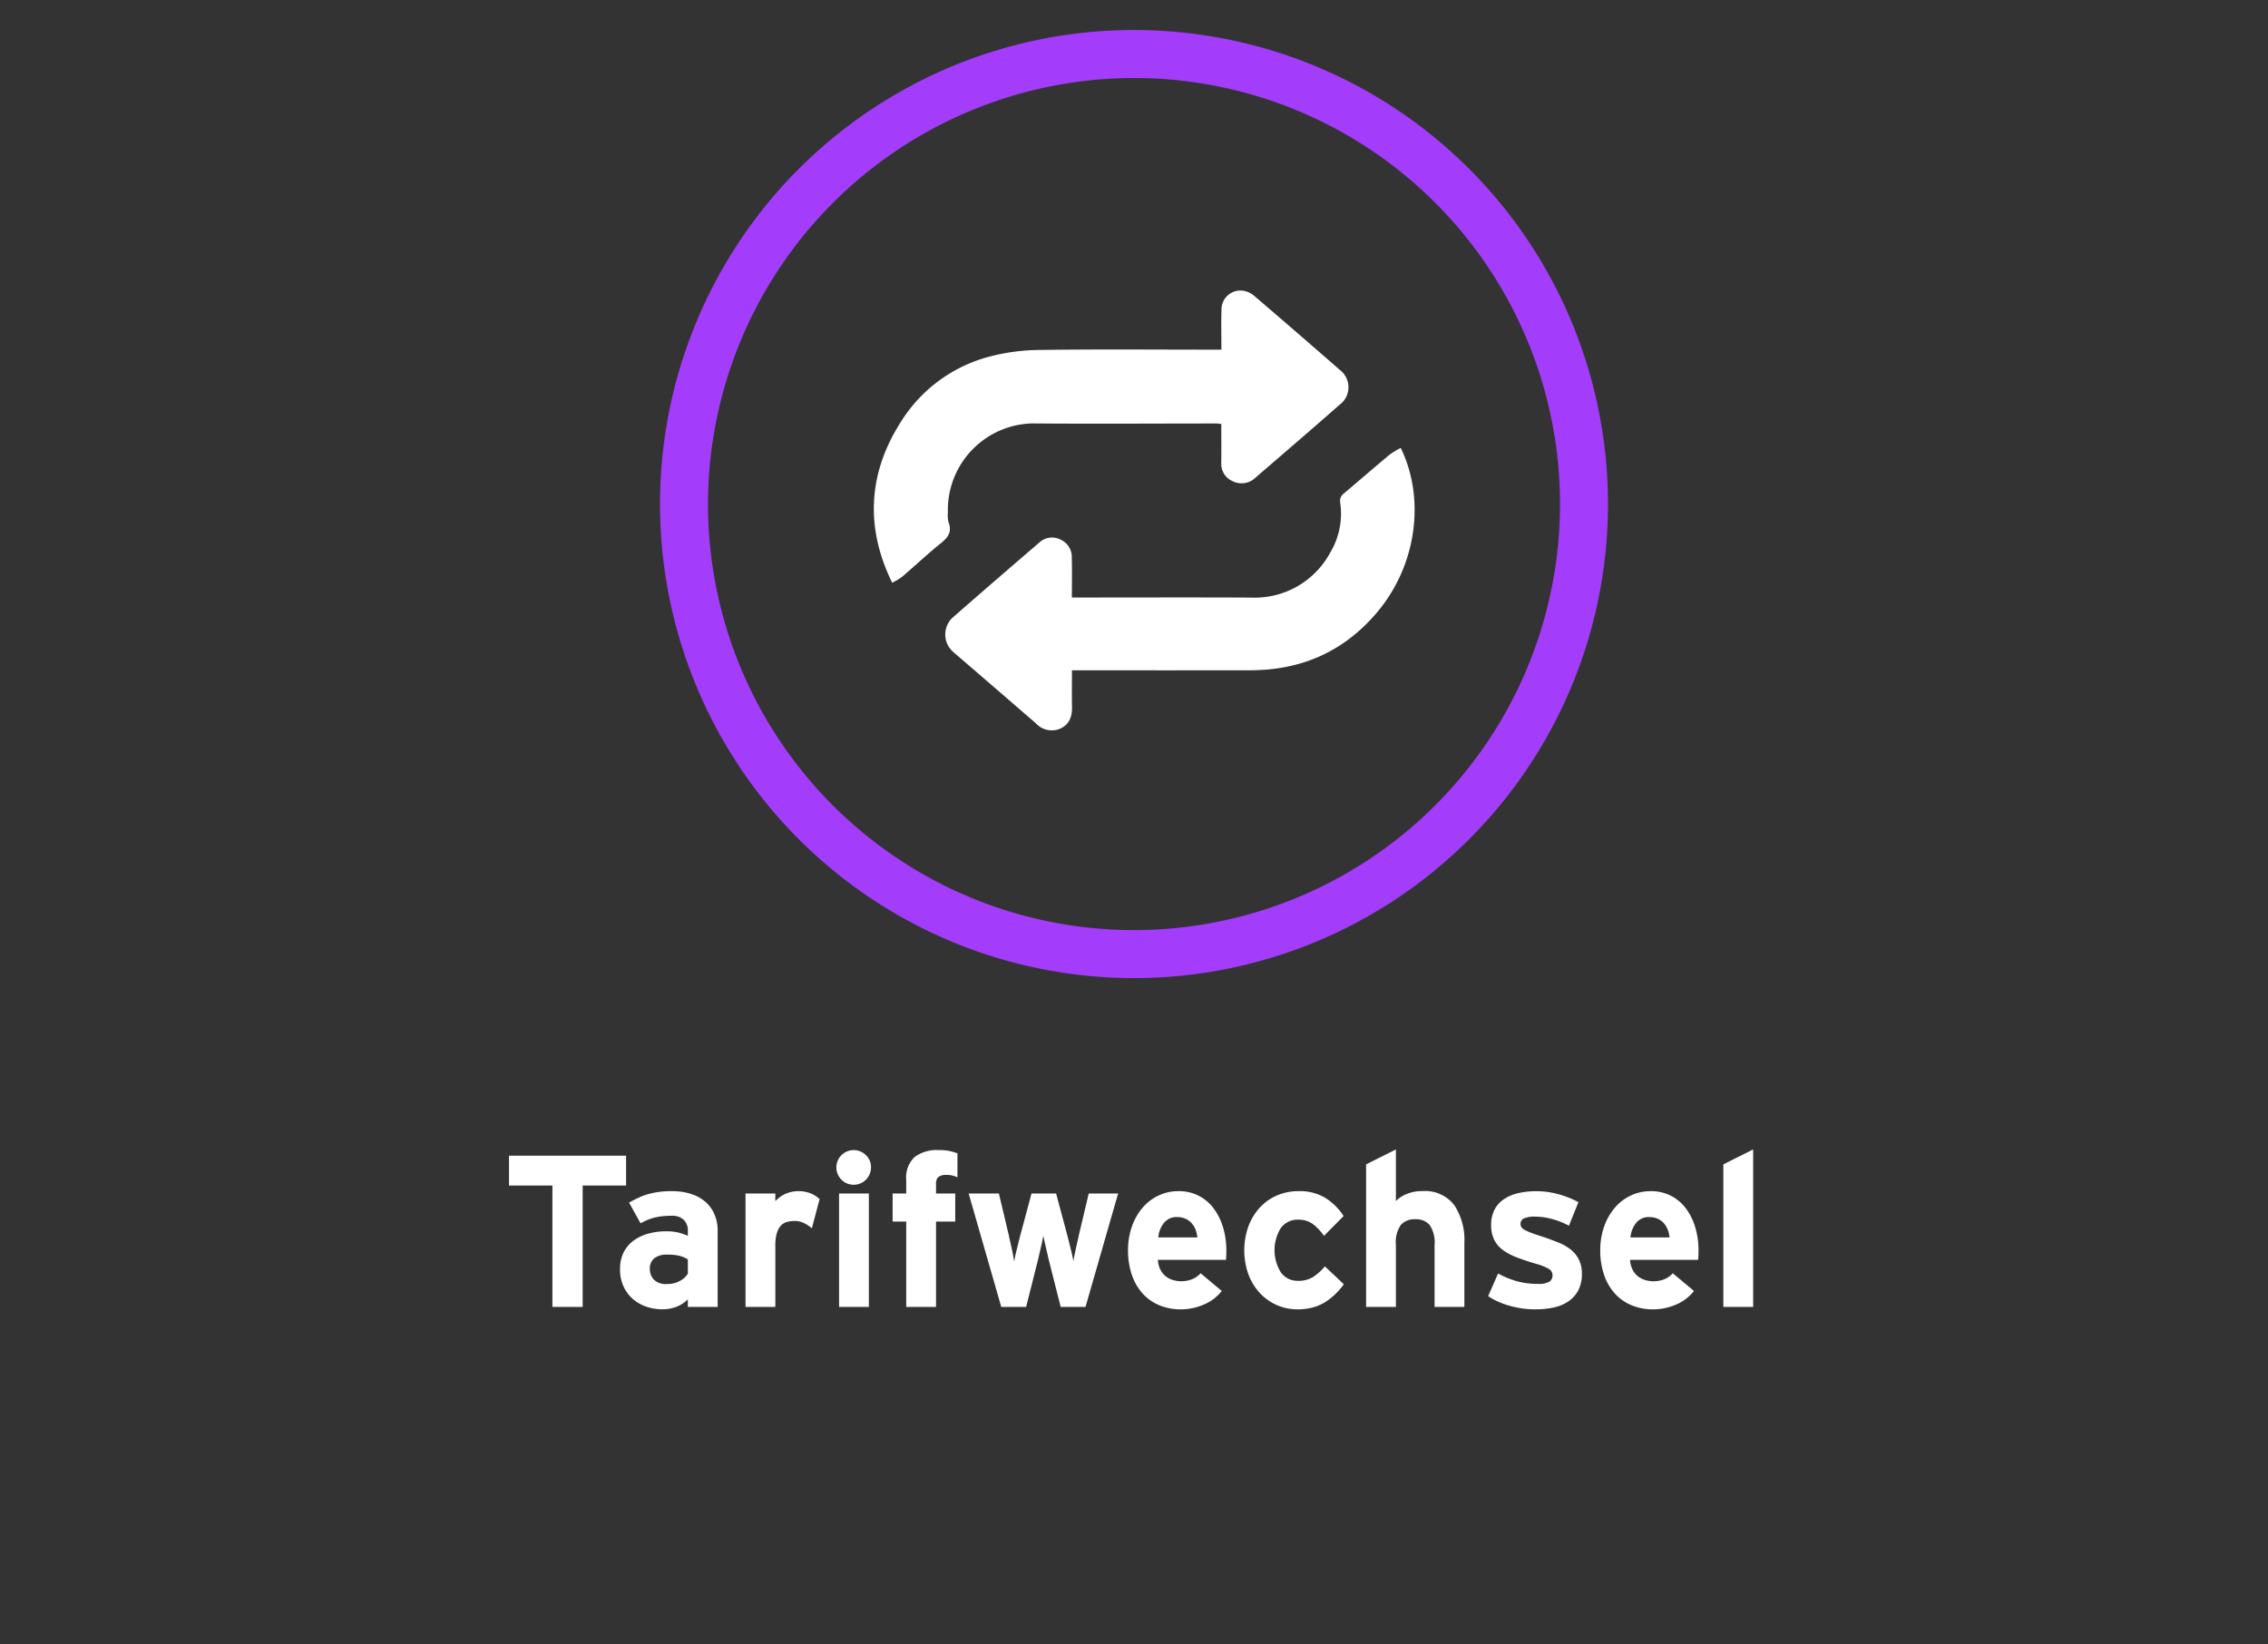 <svg id="Ebene_1" data-name="Ebene 1" xmlns="http://www.w3.org/2000/svg" viewBox="0 0 378 274"><rect x="0" y="0" width="378" height="274" fill="#333333" stroke="none"/><defs><style>.cls-1{fill:#a33cfb;}.cls-2{fill:#fff;}</style></defs><title>_icons</title><path class="cls-1" d="M189,13a71,71,0,1,1-71,71,71.08,71.08,0,0,1,71-71m0-8a79,79,0,1,0,79,79A79,79,0,0,0,189,5Z"/><path class="cls-2" d="M97.111,197.572V217.8h-5.04V197.572H84.835V192.6h19.512v4.968Z"/><path class="cls-2" d="M114.642,217.8v-1.26a5.221,5.221,0,0,1-1.8,1.188,6.291,6.291,0,0,1-2.449.469,8.241,8.241,0,0,1-2.591-.415,6.742,6.742,0,0,1-2.25-1.242,6.185,6.185,0,0,1-1.6-2.088,6.757,6.757,0,0,1-.612-2.988,6.042,6.042,0,0,1,.593-2.736,5.417,5.417,0,0,1,1.639-1.962A7.509,7.509,0,0,1,108,205.6a10.913,10.913,0,0,1,3.007-.4,8.453,8.453,0,0,1,2.159.234,9.021,9.021,0,0,1,1.476.522v-.936a2.394,2.394,0,0,0-.666-1.71,2.68,2.68,0,0,0-2.033-.7,14.413,14.413,0,0,0-1.531.072,10,10,0,0,0-1.259.216,8.314,8.314,0,0,0-1.171.378,11.465,11.465,0,0,0-1.223.594l-1.909-3.456q.828-.466,1.6-.828a10.448,10.448,0,0,1,1.62-.594,13.325,13.325,0,0,1,1.781-.36,15.748,15.748,0,0,1,2.089-.126,10.625,10.625,0,0,1,3.132.432,6.847,6.847,0,0,1,2.412,1.278,5.805,5.805,0,0,1,1.566,2.088,6.846,6.846,0,0,1,.558,2.826V217.8Zm0-7.92a5.263,5.263,0,0,0-1.385-.594,8.453,8.453,0,0,0-2.071-.2,3.279,3.279,0,0,0-2.142.612,2.163,2.163,0,0,0-.737,1.764,2.626,2.626,0,0,0,.647,1.764,2.814,2.814,0,0,0,2.232.756,4.257,4.257,0,0,0,2.142-.522,3.4,3.4,0,0,0,1.314-1.206Z"/><path class="cls-2" d="M135.307,204.7a5.7,5.7,0,0,0-1.332-.883,3.565,3.565,0,0,0-1.548-.342,4.518,4.518,0,0,0-1.314.18,2.167,2.167,0,0,0-1.008.648,3.286,3.286,0,0,0-.649,1.26,7.265,7.265,0,0,0-.233,2.016V217.8h-4.968V198.9h4.968v1.26a5.817,5.817,0,0,1,1.6-1.17,5.593,5.593,0,0,1,4.392-.072,4.9,4.9,0,0,1,1.386.918Z"/><path class="cls-2" d="M145.17,194.512a2.888,2.888,0,1,1-.845-2A2.732,2.732,0,0,1,145.17,194.512ZM139.842,217.8V198.9h4.969v18.9Z"/><path class="cls-2" d="M158.779,195.916a3.592,3.592,0,0,0-.937-.108,2.15,2.15,0,0,0-1.475.36,1.575,1.575,0,0,0-.361,1.152V198.9h3.2v4.68h-3.2V217.8h-4.968v-14.22h-2.267V198.9h2.267v-2.268a4.668,4.668,0,0,1,1.405-3.816,6.142,6.142,0,0,1,4-1.152,8.142,8.142,0,0,1,3.132.54v4A5.336,5.336,0,0,0,158.779,195.916Z"/><path class="cls-2" d="M180.918,217.8h-4.139l-1.872-7.416q-.145-.54-.288-1.187t-.289-1.261l-.269-1.152a7.367,7.367,0,0,1-.162-.864q-.074.324-.181.864c-.071.36-.156.745-.252,1.152s-.192.828-.287,1.261-.192.827-.288,1.187l-1.872,7.416h-4.141l-5.435-18.9h5.04l1.656,6.984q.106.54.252,1.152c.1.409.186.81.27,1.206s.156.768.215,1.116.115.631.162.846c.073-.48.21-1.134.415-1.962s.4-1.614.593-2.358l1.872-6.984h4.1l1.872,6.984q.287,1.116.594,2.358t.414,1.962c.023-.215.072-.5.143-.846s.151-.72.235-1.116.173-.8.269-1.206.181-.792.252-1.152l1.656-6.984h4.9Z"/><path class="cls-2" d="M204.39,208.372q0,.54-.018.918t-.053.666h-11.34a4.176,4.176,0,0,0,.432,1.656,3.251,3.251,0,0,0,.9,1.1,3.641,3.641,0,0,0,1.2.612,4.908,4.908,0,0,0,3.223-.161,3.859,3.859,0,0,0,1.368-.973l3.527,2.952a7.43,7.43,0,0,1-3.006,2.268,9.5,9.5,0,0,1-3.761.793,9.248,9.248,0,0,1-3.686-.7,7.806,7.806,0,0,1-2.776-1.98,8.93,8.93,0,0,1-1.769-3.1,12.36,12.36,0,0,1-.626-4.05,11.747,11.747,0,0,1,.649-3.978,9.706,9.706,0,0,1,1.782-3.132,7.963,7.963,0,0,1,2.664-2.034,7.714,7.714,0,0,1,3.329-.72,7.116,7.116,0,0,1,5.868,2.9,10.007,10.007,0,0,1,1.548,3.15A13.217,13.217,0,0,1,204.39,208.372Zm-4.823-2.16a5.4,5.4,0,0,0-.29-1.242,3.527,3.527,0,0,0-.634-1.08,3.022,3.022,0,0,0-1.031-.774,3.39,3.39,0,0,0-1.449-.288,2.656,2.656,0,0,0-2.171.972,4.4,4.4,0,0,0-.942,2.412Z"/><path class="cls-2" d="M222.516,215.7a10.15,10.15,0,0,1-1.691,1.321,7.528,7.528,0,0,1-2.053.875,9.788,9.788,0,0,1-2.538.305,8.414,8.414,0,0,1-3.456-.721,8.569,8.569,0,0,1-2.825-2.016,9.322,9.322,0,0,1-1.891-3.114,11.91,11.91,0,0,1,0-7.956,9.528,9.528,0,0,1,1.891-3.132,8.355,8.355,0,0,1,2.861-2.034,9.019,9.019,0,0,1,3.637-.72,8.159,8.159,0,0,1,4.5,1.161,10.033,10.033,0,0,1,2.987,2.984l-3.276,3.307a8.608,8.608,0,0,0-1.818-1.944,4,4,0,0,0-2.5-.756,3.427,3.427,0,0,0-2.862,1.378,7,7,0,0,0,0,7.414,3.409,3.409,0,0,0,2.862,1.4,4.6,4.6,0,0,0,2.485-.63,8.624,8.624,0,0,0,1.979-1.782l3.168,2.984A13.4,13.4,0,0,1,222.516,215.7Z"/><path class="cls-2" d="M239.094,217.8V207.58a5.344,5.344,0,0,0-.828-3.456,3.008,3.008,0,0,0-2.376-.936,3.1,3.1,0,0,0-2.395.918,5.036,5.036,0,0,0-.845,3.366V217.8h-4.968v-23.76l4.968-2.484v8.6a5.266,5.266,0,0,1,1.782-1.17,6.674,6.674,0,0,1,2.646-.486,6.107,6.107,0,0,1,5.291,2.322,10.525,10.525,0,0,1,1.693,6.318V217.8Z"/><path class="cls-2" d="M263.646,212.3a5.741,5.741,0,0,1-.611,2.754,5.107,5.107,0,0,1-1.657,1.836,7,7,0,0,1-2.448,1.008,14.014,14.014,0,0,1-2.988.307,15.651,15.651,0,0,1-4.338-.595,12.762,12.762,0,0,1-3.582-1.6l1.656-3.78a14.752,14.752,0,0,0,3.114,1.278,12.665,12.665,0,0,0,3.438.45,3.826,3.826,0,0,0,2-.36,1.222,1.222,0,0,0,.522-1.08,1.206,1.206,0,0,0-.594-1.044,8.872,8.872,0,0,0-2.178-.864q-1.692-.5-3.078-1.026a10.047,10.047,0,0,1-2.358-1.224,4.839,4.839,0,0,1-1.494-1.71,5.446,5.446,0,0,1-.522-2.52,5.378,5.378,0,0,1,.558-2.538,4.747,4.747,0,0,1,1.566-1.746,7.091,7.091,0,0,1,2.394-1.008,13.365,13.365,0,0,1,3.042-.324,13.689,13.689,0,0,1,3.636.5,15.469,15.469,0,0,1,3.348,1.332l-1.584,3.924a12.805,12.805,0,0,0-2.862-1.134,10.635,10.635,0,0,0-2.646-.378,4.534,4.534,0,0,0-2.034.306,1,1,0,0,0-.522.918.976.976,0,0,0,.144.522,1.5,1.5,0,0,0,.558.468,8.729,8.729,0,0,0,1.188.523q.774.288,2.034.683,1.26.432,2.412.9a8.19,8.19,0,0,1,2.016,1.151,5.016,5.016,0,0,1,1.368,1.674A5.229,5.229,0,0,1,263.646,212.3Z"/><path class="cls-2" d="M283.085,208.372q0,.54-.017.918t-.054.666h-11.34a4.192,4.192,0,0,0,.432,1.656,3.251,3.251,0,0,0,.9,1.1,3.651,3.651,0,0,0,1.205.612,4.726,4.726,0,0,0,1.351.2,4.675,4.675,0,0,0,1.872-.359,3.841,3.841,0,0,0,1.368-.973l3.527,2.952a7.433,7.433,0,0,1-3,2.268,9.505,9.505,0,0,1-3.762.793,9.251,9.251,0,0,1-3.686-.7,7.815,7.815,0,0,1-2.776-1.98,8.93,8.93,0,0,1-1.769-3.1,12.36,12.36,0,0,1-.626-4.05,11.747,11.747,0,0,1,.649-3.978,9.725,9.725,0,0,1,1.782-3.132,7.973,7.973,0,0,1,2.664-2.034,7.717,7.717,0,0,1,3.329-.72,7.116,7.116,0,0,1,5.868,2.9,10.007,10.007,0,0,1,1.548,3.15A13.183,13.183,0,0,1,283.085,208.372Zm-4.823-2.16a5.352,5.352,0,0,0-.29-1.242,3.487,3.487,0,0,0-.634-1.08,3.022,3.022,0,0,0-1.031-.774,3.389,3.389,0,0,0-1.448-.288,2.658,2.658,0,0,0-2.172.972,4.408,4.408,0,0,0-.942,2.412Z"/><path class="cls-2" d="M287.225,217.8v-23.76l4.969-2.484V217.8Z"/><path class="cls-2" d="M203.552,70.654c-.371-.039-.575-.08-.78-.08-10.24,0-20.481.074-30.721-.012a14.428,14.428,0,0,0-14.07,14.831,5.117,5.117,0,0,0,.1,1.625c.651,1.635-.1,2.573-1.326,3.557-2.191,1.758-4.233,3.7-6.373,5.522a11.413,11.413,0,0,1-1.683,1.022c-4.3-8.727-4.246-17.789,1.319-26.611a24.828,24.828,0,0,1,14.643-11.014,33.877,33.877,0,0,1,8.554-1.171c9.566-.14,19.137-.053,28.7-.053h1.652c0-2.281-.055-4.451.016-6.617a3.154,3.154,0,0,1,3.91-3.143,3.894,3.894,0,0,1,1.632.867q7.119,6.1,14.184,12.271a3.625,3.625,0,0,1-.034,5.8c-4.666,4.1-9.376,8.146-14.081,12.2a3.315,3.315,0,0,1-3.757.542,3.147,3.147,0,0,1-1.89-3.139C203.564,74.956,203.552,72.863,203.552,70.654Z"/><path class="cls-2" d="M178.658,111.707c0,2.124-.03,4.125.009,6.125.032,1.661-.477,2.989-2.1,3.653a3.586,3.586,0,0,1-3.916-.941q-6.9-5.968-13.814-11.925a3.846,3.846,0,0,1-.166-5.6c4.82-4.238,9.686-8.423,14.552-12.608a3.094,3.094,0,0,1,3.517-.491,3.15,3.15,0,0,1,1.891,3.019c.058,2.169.015,4.341.015,6.638h1.22c9.567,0,19.134-.036,28.7.013a14.276,14.276,0,0,0,13.1-7.436,12.631,12.631,0,0,0,1.71-8.347A1.521,1.521,0,0,1,224,82.218c2.532-2.137,5.032-4.313,7.582-6.429a13.37,13.37,0,0,1,1.875-1.144c4.149,8.527,2.651,19.629-3.983,27.449-5.551,6.543-12.634,9.6-21.125,9.611q-14.035.015-28.07,0Z"/></svg>